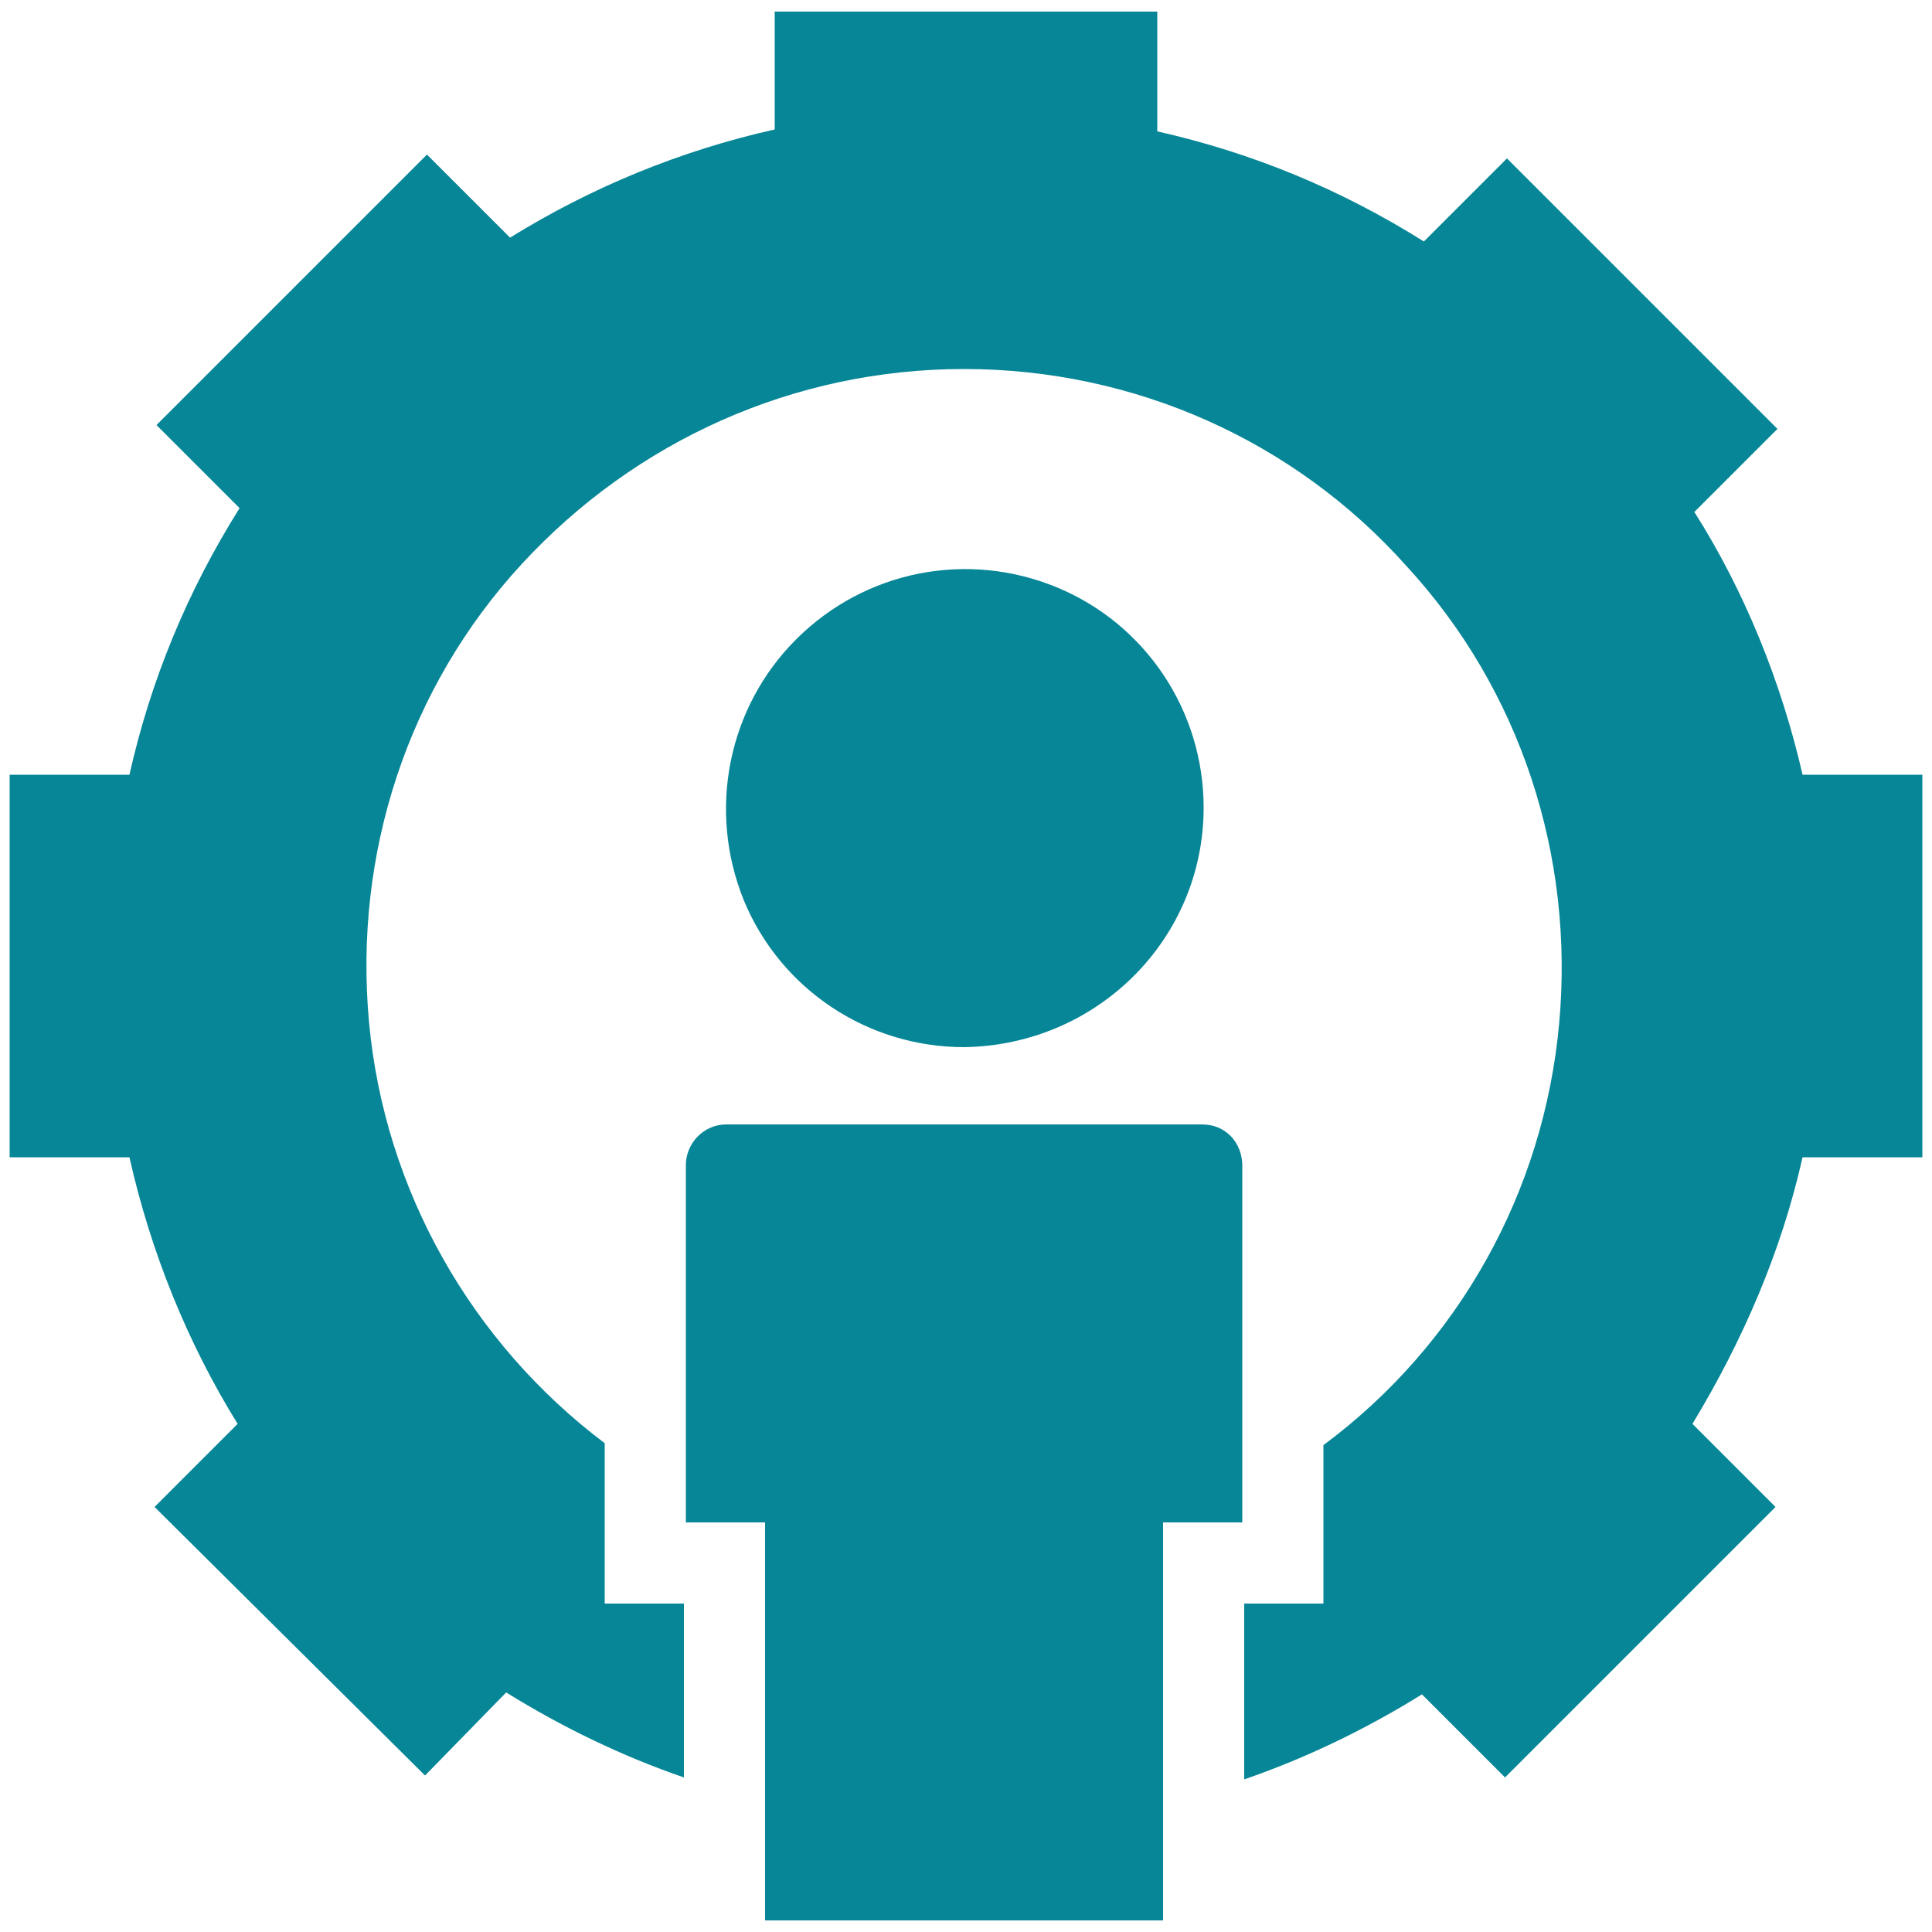 <svg xmlns='http://www.w3.org/2000/svg' xmlns:xlink='http://www.w3.org/1999/xlink' id='Layer_1' x='0px' y='0px' viewBox='0 0 100 100' style='fill: #068696; enable-background:new 0 0 100 100;' xml:space='preserve'><path d='M35.5,60.3v18.5h4.1l0,20.6h20.6V78.8h4.1l0-18.5c0-0.5-0.2-1.1-0.6-1.5c-0.4-0.4-0.9-0.6-1.5-0.6H37.6 C36.4,58.2,35.5,59.2,35.5,60.3L35.5,60.3z M62.3,41.8c0-5-3-9.5-7.6-11.4c-4.6-1.9-9.9-0.9-13.5,2.7c-3.5,3.5-4.6,8.8-2.7,13.5 c1.9,4.6,6.4,7.6,11.4,7.6C56.8,54.1,62.3,48.6,62.3,41.8L62.3,41.8z M93.3,40.1h6.2v19.8h-6.2c-1.1,4.9-3.1,9.5-5.7,13.8l4.3,4.3 l-14,14l-4.3-4.3c-2.9,1.8-6,3.3-9.2,4.4V83h4.1v-8.2c7-5.2,11.4-13.1,12.2-21.8s-2-17.3-7.9-23.7C67,22.8,58.7,19.1,49.9,19.1 s-17,3.7-22.9,10.1c-5.9,6.4-8.7,15-7.9,23.7c0.8,8.7,5.3,16.6,12.2,21.8V83h4.1V92c-3.2-1.1-6.3-2.6-9.2-4.4L22,91.9L8,78l4.3-4.3 c-2.6-4.2-4.5-8.9-5.6-13.8H0.5V40.1h6.2c1.1-4.9,3-9.5,5.7-13.8L8.1,22l14-14l4.3,4.3c4.2-2.6,8.8-4.5,13.7-5.6V0.6h19.8v6.2 c4.9,1.1,9.5,3,13.8,5.7l4.3-4.3l14,14l-4.3,4.3C90.3,30.6,92.2,35.3,93.3,40.1L93.3,40.1z'></path></svg>